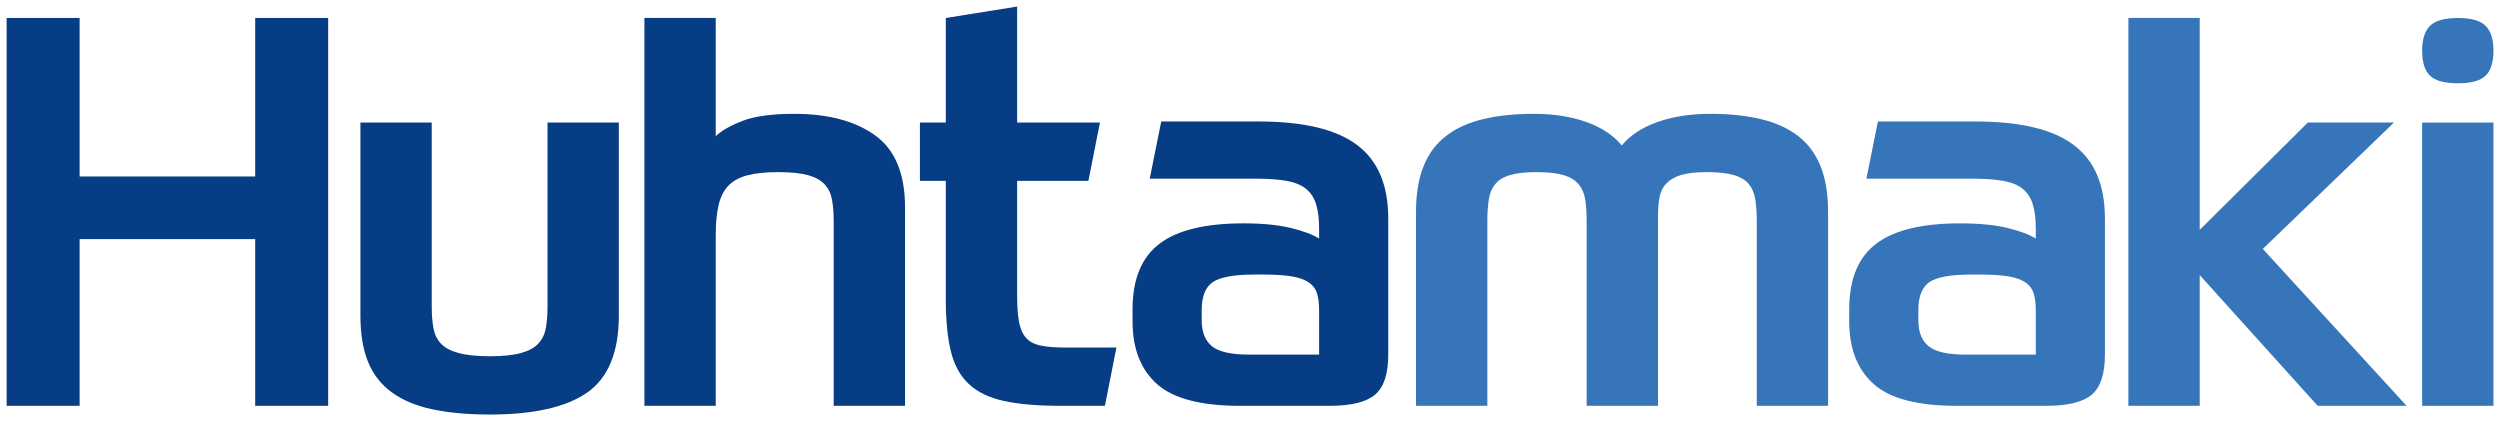 <svg width="150" height="26" viewBox="0 0 150 26" fill="none" xmlns="http://www.w3.org/2000/svg">
<path d="M19.69 1.078V24.349H15.312V14.347H4.777V24.349H0.398V1.078H4.777V10.589H15.312V1.078H19.69Z" fill="#063D84"/>
<path d="M29.394 24.872C28.077 24.872 26.93 24.768 25.954 24.561C24.977 24.354 24.165 24.017 23.518 23.548C22.87 23.079 22.392 22.469 22.086 21.718C21.778 20.966 21.625 20.035 21.625 18.924V7.354H25.904V18.368C25.904 18.87 25.937 19.305 26.003 19.675C26.07 20.047 26.217 20.357 26.448 20.607C26.678 20.858 27.029 21.048 27.502 21.178C27.973 21.309 28.604 21.375 29.394 21.375C30.184 21.375 30.81 21.309 31.27 21.178C31.732 21.048 32.078 20.858 32.307 20.607C32.538 20.357 32.686 20.047 32.753 19.675C32.818 19.305 32.851 18.87 32.851 18.368V7.354H37.131V18.924C37.131 21.125 36.499 22.666 35.238 23.548C33.976 24.431 32.028 24.872 29.394 24.872Z" fill="#063D84"/>
<path d="M38.664 24.349V1.078H42.944V8.171C43.316 7.822 43.866 7.512 44.59 7.239C45.314 6.967 46.334 6.83 47.651 6.83C49.693 6.83 51.311 7.261 52.508 8.122C53.704 8.982 54.302 10.426 54.302 12.452V24.349H50.022V13.302C50.022 12.801 49.989 12.365 49.923 11.994C49.857 11.624 49.71 11.314 49.479 11.063C49.248 10.813 48.914 10.627 48.475 10.507C48.036 10.388 47.443 10.327 46.697 10.327C45.928 10.327 45.303 10.393 44.821 10.524C44.337 10.654 43.958 10.867 43.685 11.161C43.41 11.455 43.218 11.848 43.109 12.338C42.998 12.828 42.944 13.422 42.944 14.119V24.349L38.664 24.349Z" fill="#063D84"/>
<path d="M83.295 21.277C83.295 22.432 83.032 23.232 82.504 23.68C81.978 24.126 81.067 24.35 79.772 24.35H74.407C72.058 24.35 70.394 23.914 69.419 23.042C68.442 22.171 67.953 20.917 67.953 19.283V18.564C67.953 16.756 68.491 15.443 69.567 14.626C70.642 13.809 72.321 13.401 74.603 13.401C75.745 13.401 76.694 13.494 77.451 13.678C78.208 13.864 78.773 14.076 79.147 14.315V13.727C79.147 13.139 79.086 12.649 78.966 12.257C78.845 11.865 78.642 11.554 78.356 11.325C78.071 11.096 77.682 10.939 77.188 10.851C76.694 10.764 76.074 10.72 75.328 10.72H68.983L69.674 7.289H75.526C78.203 7.289 80.167 7.757 81.419 8.695C82.67 9.631 83.295 11.102 83.295 13.106V21.277ZM79.147 21.277V18.63C79.147 18.238 79.108 17.905 79.031 17.633C78.954 17.361 78.796 17.137 78.554 16.963C78.312 16.788 77.972 16.664 77.533 16.587C77.094 16.511 76.513 16.473 75.789 16.473H75.295C74.044 16.473 73.199 16.625 72.76 16.93C72.321 17.235 72.102 17.791 72.102 18.597V19.218C72.102 19.915 72.304 20.433 72.711 20.77C73.117 21.109 73.869 21.277 74.966 21.277L79.147 21.277Z" fill="#063D84"/>
<path d="M126.295 21.277C126.295 22.432 126.032 23.232 125.504 23.68C124.978 24.126 124.067 24.35 122.773 24.35H117.407C115.058 24.35 113.394 23.914 112.419 23.042C111.442 22.171 110.953 20.917 110.953 19.283V18.564C110.953 16.756 111.491 15.443 112.567 14.626C113.642 13.809 115.321 13.401 117.603 13.401C118.745 13.401 119.694 13.494 120.451 13.678C121.208 13.864 121.773 14.076 122.147 14.315V13.727C122.147 13.139 122.086 12.649 121.966 12.257C121.845 11.865 121.642 11.554 121.356 11.325C121.071 11.096 120.682 10.939 120.188 10.851C119.694 10.764 119.074 10.72 118.328 10.72H111.983L112.674 7.289H118.526C121.203 7.289 123.167 7.757 124.419 8.695C125.67 9.631 126.295 11.102 126.295 13.106L126.295 21.277ZM122.147 21.277V18.63C122.147 18.238 122.108 17.905 122.031 17.633C121.954 17.361 121.796 17.137 121.554 16.963C121.312 16.788 120.972 16.664 120.533 16.587C120.094 16.511 119.513 16.473 118.789 16.473H118.295C117.044 16.473 116.199 16.625 115.76 16.93C115.321 17.235 115.102 17.791 115.102 18.597V19.218C115.102 19.915 115.304 20.433 115.711 20.77C116.117 21.109 116.869 21.277 117.966 21.277L122.147 21.277Z" fill="#3775BA"/>
<path d="M84.961 24.348V12.713C84.961 11.624 85.114 10.703 85.422 9.952C85.728 9.2 86.184 8.595 86.787 8.138C87.392 7.681 88.132 7.348 89.01 7.142C89.888 6.934 90.897 6.83 92.039 6.83C93.224 6.83 94.272 6.994 95.183 7.321C96.094 7.647 96.801 8.117 97.307 8.726C97.811 8.117 98.525 7.647 99.446 7.321C100.368 6.994 101.432 6.83 102.64 6.83C103.759 6.83 104.758 6.935 105.635 7.142C106.513 7.348 107.254 7.681 107.858 8.138C108.462 8.595 108.917 9.2 109.224 9.952C109.531 10.703 109.685 11.624 109.685 12.713V24.348H105.406V13.302C105.406 12.801 105.377 12.365 105.324 11.994C105.268 11.624 105.142 11.314 104.944 11.063C104.747 10.813 104.445 10.627 104.039 10.507C103.633 10.388 103.09 10.327 102.409 10.327C101.773 10.327 101.268 10.382 100.895 10.491C100.522 10.6 100.225 10.764 100.006 10.981C99.787 11.199 99.644 11.471 99.578 11.799C99.512 12.125 99.48 12.506 99.48 12.942V24.348H95.199V13.301C95.199 12.801 95.172 12.365 95.117 11.994C95.062 11.624 94.931 11.314 94.722 11.063C94.513 10.813 94.212 10.627 93.817 10.507C93.422 10.388 92.884 10.327 92.204 10.327C91.523 10.327 90.986 10.388 90.59 10.507C90.195 10.627 89.899 10.813 89.701 11.063C89.504 11.314 89.377 11.624 89.324 11.994C89.268 12.365 89.24 12.801 89.24 13.301V24.348L84.961 24.348Z" fill="#3775BA"/>
<path d="M131.983 13.792L138.469 7.353H143.637L135.768 14.936L144.394 24.349H139.061L131.983 16.505V24.349H127.703V1.078H131.983V13.792Z" fill="#3775BA"/>
<path d="M149.608 3.039C149.608 3.738 149.45 4.238 149.135 4.543C148.82 4.846 148.264 4.997 147.468 4.997C146.671 4.997 146.116 4.846 145.801 4.543C145.485 4.238 145.328 3.738 145.328 3.039C145.328 2.358 145.485 1.862 145.801 1.548C146.116 1.236 146.671 1.08 147.468 1.08C148.264 1.08 148.82 1.236 149.135 1.548C149.45 1.862 149.608 2.358 149.608 3.039Z" fill="#3775BA"/>
<path d="M145.328 7.354H149.608V24.348H145.328V7.354Z" fill="#3775BA"/>
<path d="M63.925 20.852C63.332 20.852 62.844 20.814 62.459 20.738C62.075 20.662 61.779 20.509 61.571 20.28C61.362 20.051 61.219 19.73 61.142 19.316C61.066 18.903 61.028 18.369 61.028 17.714V10.851H65.304L65.996 7.354H61.028V0.393L56.748 1.079V7.354H55.195V10.851H56.748V17.943C56.748 19.185 56.846 20.221 57.044 21.048C57.242 21.876 57.598 22.536 58.114 23.026C58.629 23.516 59.333 23.859 60.221 24.055C61.11 24.251 62.246 24.349 63.629 24.349H66.295L66.986 20.852L63.925 20.852Z" fill="#063D84"/>
</svg>
